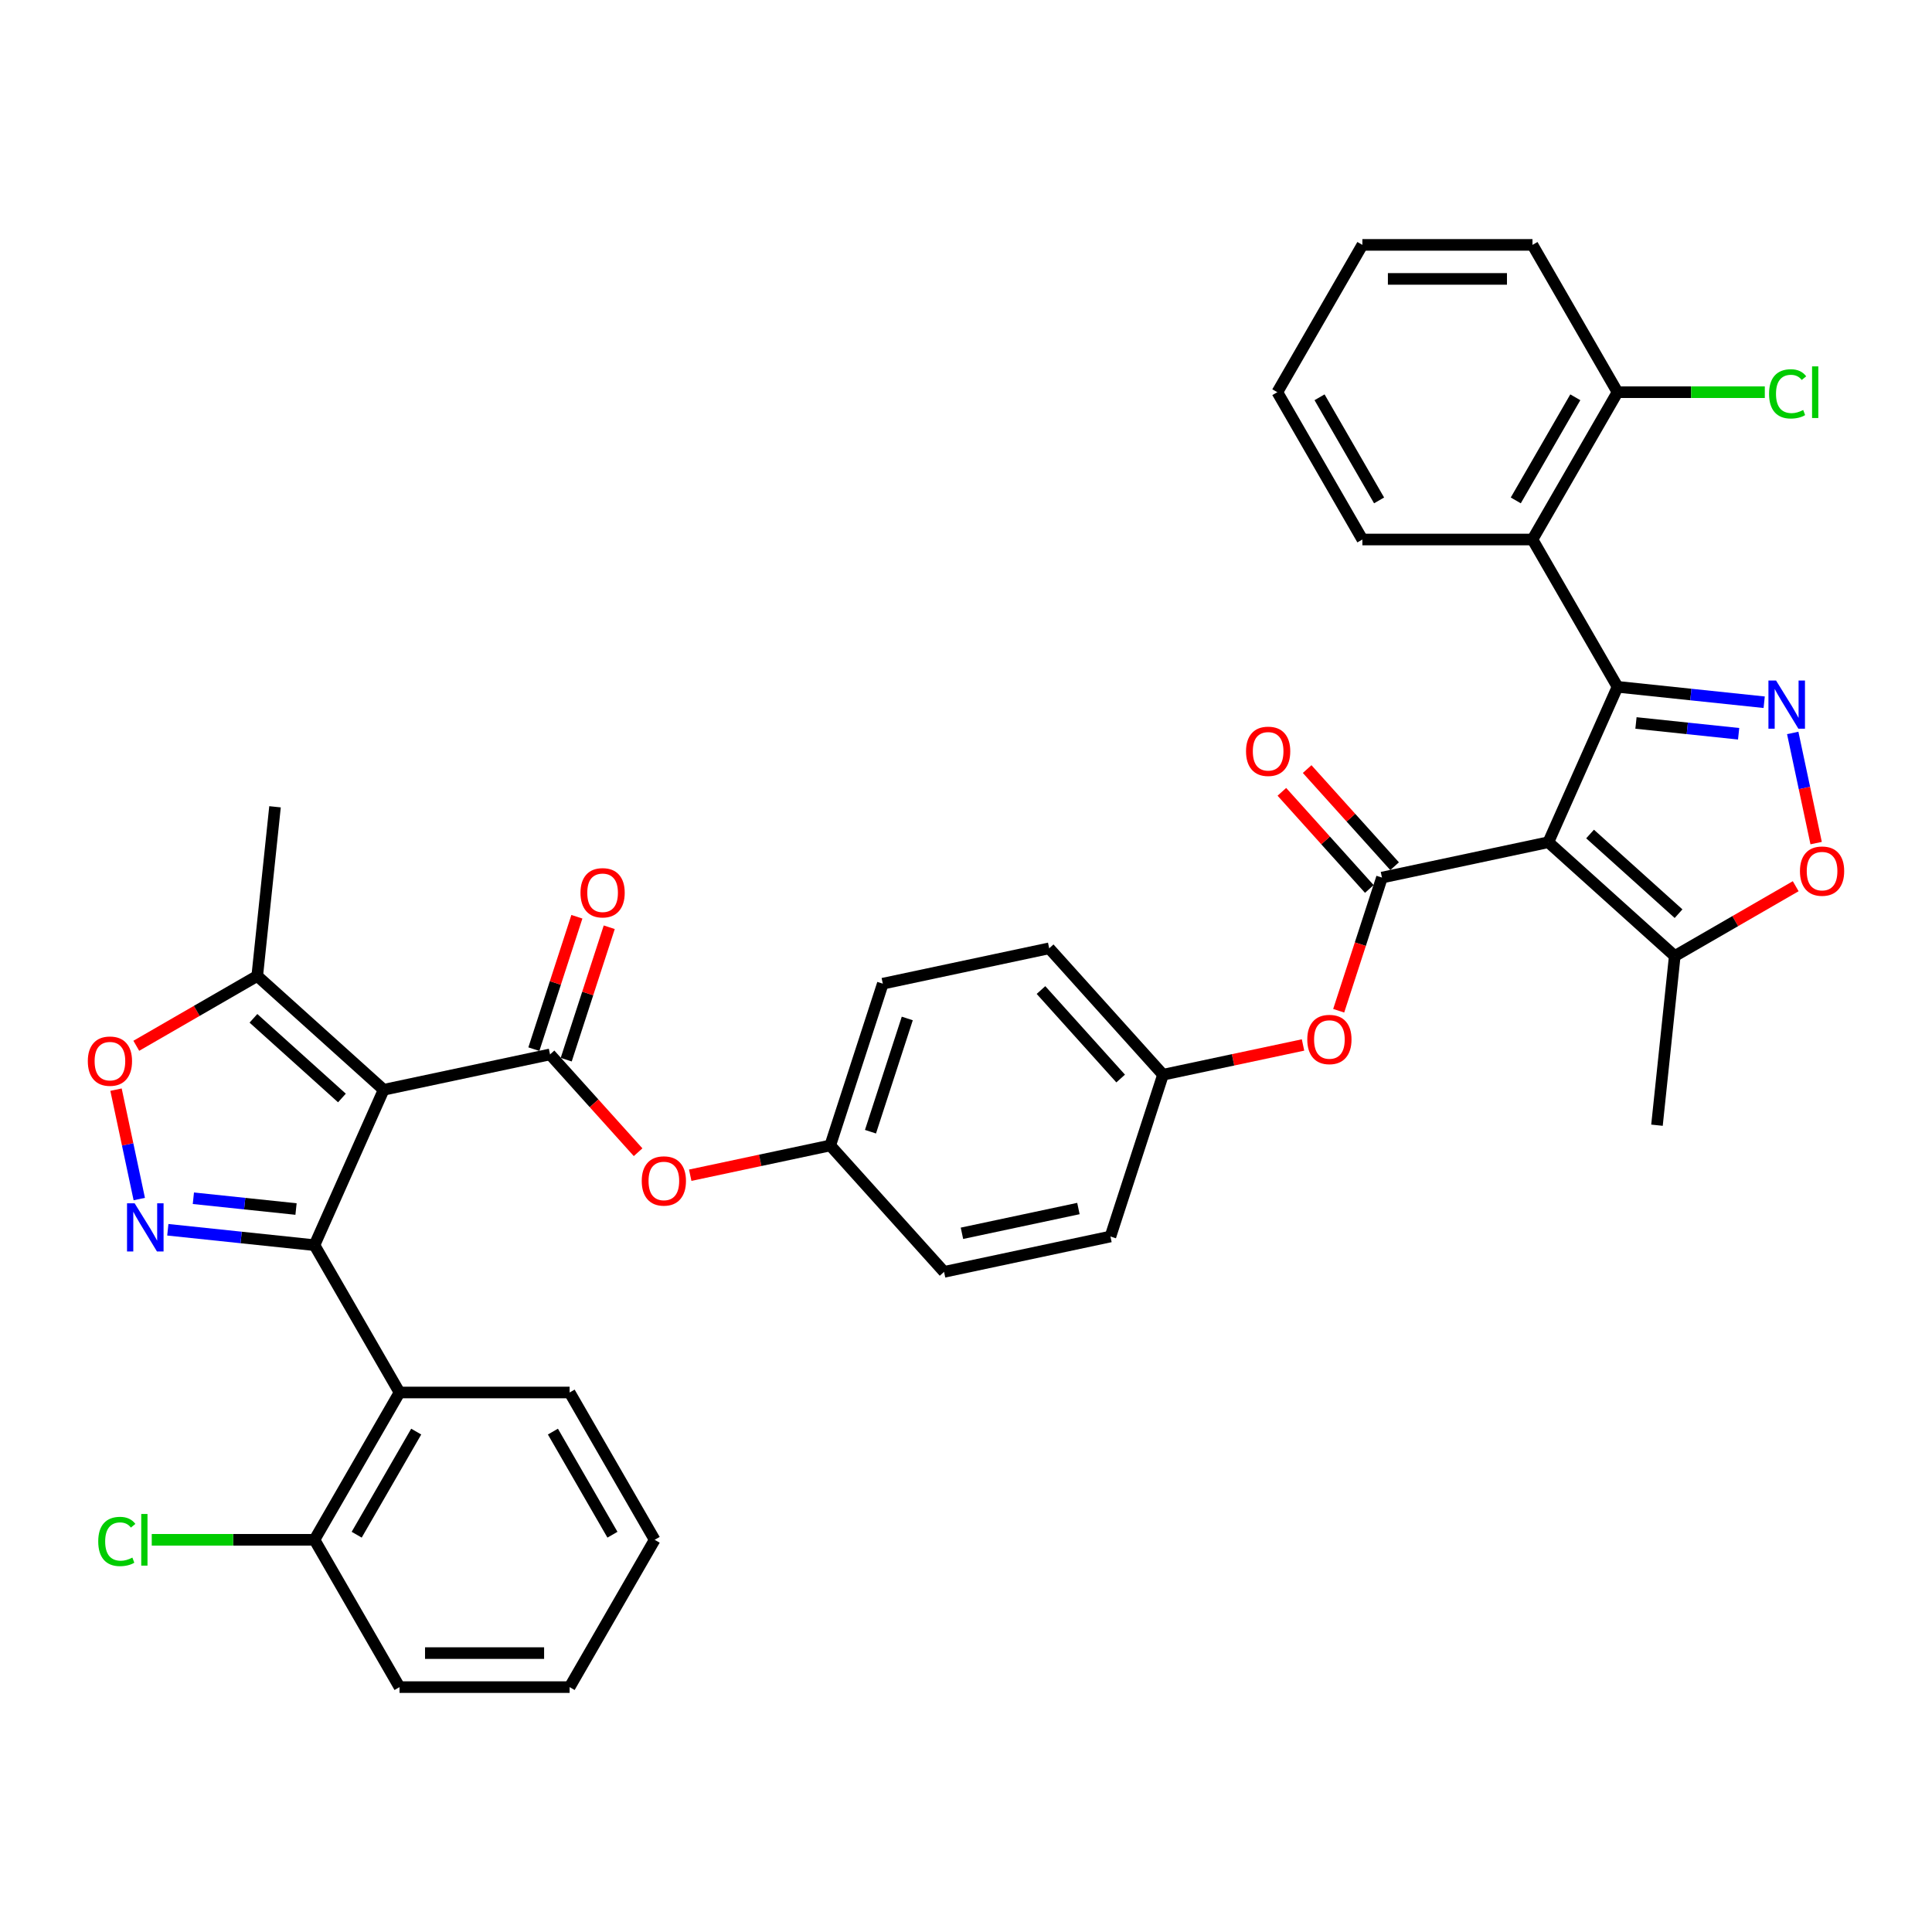 <?xml version='1.0' encoding='iso-8859-1'?>
<svg version='1.1' baseProfile='full'
              xmlns='http://www.w3.org/2000/svg'
                      xmlns:rdkit='http://www.rdkit.org/xml'
                      xmlns:xlink='http://www.w3.org/1999/xlink'
                  xml:space='preserve'
width='1000px' height='1000px' viewBox='0 0 1000 1000'>
<!-- END OF HEADER -->
<rect style='opacity:1.0;fill:#FFFFFF;stroke:none' width='1000' height='1000' x='0' y='0'> </rect>
<path class='bond-1' d='M 801.421,435.931 L 837.232,355.498' style='fill:none;fill-rule:evenodd;stroke:#000000;stroke-width:6px;stroke-linecap:butt;stroke-linejoin:miter;stroke-opacity:1' />
<path class='bond-6' d='M 801.421,435.931 L 715.301,454.236' style='fill:none;fill-rule:evenodd;stroke:#000000;stroke-width:6px;stroke-linecap:butt;stroke-linejoin:miter;stroke-opacity:1' />
<path class='bond-11' d='M 801.421,435.931 L 866.851,494.844' style='fill:none;fill-rule:evenodd;stroke:#000000;stroke-width:6px;stroke-linecap:butt;stroke-linejoin:miter;stroke-opacity:1' />
<path class='bond-11' d='M 823.018,431.682 L 868.819,472.921' style='fill:none;fill-rule:evenodd;stroke:#000000;stroke-width:6px;stroke-linecap:butt;stroke-linejoin:miter;stroke-opacity:1' />
<path class='bond-0' d='M 198.579,564.069 L 284.699,545.764' style='fill:none;fill-rule:evenodd;stroke:#000000;stroke-width:6px;stroke-linecap:butt;stroke-linejoin:miter;stroke-opacity:1' />
<path class='bond-2' d='M 198.579,564.069 L 162.768,644.502' style='fill:none;fill-rule:evenodd;stroke:#000000;stroke-width:6px;stroke-linecap:butt;stroke-linejoin:miter;stroke-opacity:1' />
<path class='bond-12' d='M 198.579,564.069 L 133.149,505.156' style='fill:none;fill-rule:evenodd;stroke:#000000;stroke-width:6px;stroke-linecap:butt;stroke-linejoin:miter;stroke-opacity:1' />
<path class='bond-12' d='M 176.982,568.318 L 131.181,527.079' style='fill:none;fill-rule:evenodd;stroke:#000000;stroke-width:6px;stroke-linecap:butt;stroke-linejoin:miter;stroke-opacity:1' />
<path class='bond-4' d='M 837.232,355.498 L 875.185,359.487' style='fill:none;fill-rule:evenodd;stroke:#000000;stroke-width:6px;stroke-linecap:butt;stroke-linejoin:miter;stroke-opacity:1' />
<path class='bond-4' d='M 875.185,359.487 L 913.137,363.476' style='fill:none;fill-rule:evenodd;stroke:#0000FF;stroke-width:6px;stroke-linecap:butt;stroke-linejoin:miter;stroke-opacity:1' />
<path class='bond-4' d='M 846.777,374.207 L 873.344,377' style='fill:none;fill-rule:evenodd;stroke:#000000;stroke-width:6px;stroke-linecap:butt;stroke-linejoin:miter;stroke-opacity:1' />
<path class='bond-4' d='M 873.344,377 L 899.911,379.792' style='fill:none;fill-rule:evenodd;stroke:#0000FF;stroke-width:6px;stroke-linecap:butt;stroke-linejoin:miter;stroke-opacity:1' />
<path class='bond-7' d='M 837.232,355.498 L 793.21,279.25' style='fill:none;fill-rule:evenodd;stroke:#000000;stroke-width:6px;stroke-linecap:butt;stroke-linejoin:miter;stroke-opacity:1' />
<path class='bond-3' d='M 162.768,644.502 L 124.815,640.513' style='fill:none;fill-rule:evenodd;stroke:#000000;stroke-width:6px;stroke-linecap:butt;stroke-linejoin:miter;stroke-opacity:1' />
<path class='bond-3' d='M 124.815,640.513 L 86.863,636.524' style='fill:none;fill-rule:evenodd;stroke:#0000FF;stroke-width:6px;stroke-linecap:butt;stroke-linejoin:miter;stroke-opacity:1' />
<path class='bond-3' d='M 153.223,625.793 L 126.656,623' style='fill:none;fill-rule:evenodd;stroke:#000000;stroke-width:6px;stroke-linecap:butt;stroke-linejoin:miter;stroke-opacity:1' />
<path class='bond-3' d='M 126.656,623 L 100.089,620.208' style='fill:none;fill-rule:evenodd;stroke:#0000FF;stroke-width:6px;stroke-linecap:butt;stroke-linejoin:miter;stroke-opacity:1' />
<path class='bond-8' d='M 162.768,644.502 L 206.79,720.75' style='fill:none;fill-rule:evenodd;stroke:#000000;stroke-width:6px;stroke-linecap:butt;stroke-linejoin:miter;stroke-opacity:1' />
<path class='bond-40' d='M 72.088,620.63 L 66.069,592.315' style='fill:none;fill-rule:evenodd;stroke:#0000FF;stroke-width:6px;stroke-linecap:butt;stroke-linejoin:miter;stroke-opacity:1' />
<path class='bond-40' d='M 66.069,592.315 L 60.051,564' style='fill:none;fill-rule:evenodd;stroke:#FF0000;stroke-width:6px;stroke-linecap:butt;stroke-linejoin:miter;stroke-opacity:1' />
<path class='bond-37' d='M 927.912,379.37 L 933.972,407.879' style='fill:none;fill-rule:evenodd;stroke:#0000FF;stroke-width:6px;stroke-linecap:butt;stroke-linejoin:miter;stroke-opacity:1' />
<path class='bond-37' d='M 933.972,407.879 L 940.032,436.388' style='fill:none;fill-rule:evenodd;stroke:#FF0000;stroke-width:6px;stroke-linecap:butt;stroke-linejoin:miter;stroke-opacity:1' />
<path class='bond-5' d='M 284.699,545.764 L 307.489,571.074' style='fill:none;fill-rule:evenodd;stroke:#000000;stroke-width:6px;stroke-linecap:butt;stroke-linejoin:miter;stroke-opacity:1' />
<path class='bond-5' d='M 307.489,571.074 L 330.278,596.384' style='fill:none;fill-rule:evenodd;stroke:#FF0000;stroke-width:6px;stroke-linecap:butt;stroke-linejoin:miter;stroke-opacity:1' />
<path class='bond-16' d='M 293.073,548.484 L 304.207,514.215' style='fill:none;fill-rule:evenodd;stroke:#000000;stroke-width:6px;stroke-linecap:butt;stroke-linejoin:miter;stroke-opacity:1' />
<path class='bond-16' d='M 304.207,514.215 L 315.342,479.946' style='fill:none;fill-rule:evenodd;stroke:#FF0000;stroke-width:6px;stroke-linecap:butt;stroke-linejoin:miter;stroke-opacity:1' />
<path class='bond-16' d='M 276.326,543.043 L 287.46,508.774' style='fill:none;fill-rule:evenodd;stroke:#000000;stroke-width:6px;stroke-linecap:butt;stroke-linejoin:miter;stroke-opacity:1' />
<path class='bond-16' d='M 287.46,508.774 L 298.595,474.504' style='fill:none;fill-rule:evenodd;stroke:#FF0000;stroke-width:6px;stroke-linecap:butt;stroke-linejoin:miter;stroke-opacity:1' />
<path class='bond-14' d='M 715.301,454.236 L 704.103,488.699' style='fill:none;fill-rule:evenodd;stroke:#000000;stroke-width:6px;stroke-linecap:butt;stroke-linejoin:miter;stroke-opacity:1' />
<path class='bond-14' d='M 704.103,488.699 L 692.905,523.162' style='fill:none;fill-rule:evenodd;stroke:#FF0000;stroke-width:6px;stroke-linecap:butt;stroke-linejoin:miter;stroke-opacity:1' />
<path class='bond-15' d='M 721.844,448.345 L 699.211,423.208' style='fill:none;fill-rule:evenodd;stroke:#000000;stroke-width:6px;stroke-linecap:butt;stroke-linejoin:miter;stroke-opacity:1' />
<path class='bond-15' d='M 699.211,423.208 L 676.578,398.072' style='fill:none;fill-rule:evenodd;stroke:#FF0000;stroke-width:6px;stroke-linecap:butt;stroke-linejoin:miter;stroke-opacity:1' />
<path class='bond-15' d='M 708.758,460.128 L 686.125,434.991' style='fill:none;fill-rule:evenodd;stroke:#000000;stroke-width:6px;stroke-linecap:butt;stroke-linejoin:miter;stroke-opacity:1' />
<path class='bond-15' d='M 686.125,434.991 L 663.492,409.854' style='fill:none;fill-rule:evenodd;stroke:#FF0000;stroke-width:6px;stroke-linecap:butt;stroke-linejoin:miter;stroke-opacity:1' />
<path class='bond-17' d='M 793.21,279.25 L 837.232,203.001' style='fill:none;fill-rule:evenodd;stroke:#000000;stroke-width:6px;stroke-linecap:butt;stroke-linejoin:miter;stroke-opacity:1' />
<path class='bond-17' d='M 784.564,259.008 L 815.379,205.634' style='fill:none;fill-rule:evenodd;stroke:#000000;stroke-width:6px;stroke-linecap:butt;stroke-linejoin:miter;stroke-opacity:1' />
<path class='bond-28' d='M 793.21,279.25 L 705.166,279.25' style='fill:none;fill-rule:evenodd;stroke:#000000;stroke-width:6px;stroke-linecap:butt;stroke-linejoin:miter;stroke-opacity:1' />
<path class='bond-18' d='M 206.79,720.75 L 162.768,796.999' style='fill:none;fill-rule:evenodd;stroke:#000000;stroke-width:6px;stroke-linecap:butt;stroke-linejoin:miter;stroke-opacity:1' />
<path class='bond-18' d='M 215.436,740.992 L 184.621,794.366' style='fill:none;fill-rule:evenodd;stroke:#000000;stroke-width:6px;stroke-linecap:butt;stroke-linejoin:miter;stroke-opacity:1' />
<path class='bond-27' d='M 206.79,720.75 L 294.834,720.75' style='fill:none;fill-rule:evenodd;stroke:#000000;stroke-width:6px;stroke-linecap:butt;stroke-linejoin:miter;stroke-opacity:1' />
<path class='bond-9' d='M 70.547,541.299 L 101.848,523.227' style='fill:none;fill-rule:evenodd;stroke:#FF0000;stroke-width:6px;stroke-linecap:butt;stroke-linejoin:miter;stroke-opacity:1' />
<path class='bond-9' d='M 101.848,523.227 L 133.149,505.156' style='fill:none;fill-rule:evenodd;stroke:#000000;stroke-width:6px;stroke-linecap:butt;stroke-linejoin:miter;stroke-opacity:1' />
<path class='bond-10' d='M 929.453,458.701 L 898.152,476.773' style='fill:none;fill-rule:evenodd;stroke:#FF0000;stroke-width:6px;stroke-linecap:butt;stroke-linejoin:miter;stroke-opacity:1' />
<path class='bond-10' d='M 898.152,476.773 L 866.851,494.844' style='fill:none;fill-rule:evenodd;stroke:#000000;stroke-width:6px;stroke-linecap:butt;stroke-linejoin:miter;stroke-opacity:1' />
<path class='bond-29' d='M 866.851,494.844 L 857.648,582.406' style='fill:none;fill-rule:evenodd;stroke:#000000;stroke-width:6px;stroke-linecap:butt;stroke-linejoin:miter;stroke-opacity:1' />
<path class='bond-30' d='M 133.149,505.156 L 142.352,417.594' style='fill:none;fill-rule:evenodd;stroke:#000000;stroke-width:6px;stroke-linecap:butt;stroke-linejoin:miter;stroke-opacity:1' />
<path class='bond-13' d='M 357.259,608.293 L 393.496,600.59' style='fill:none;fill-rule:evenodd;stroke:#FF0000;stroke-width:6px;stroke-linecap:butt;stroke-linejoin:miter;stroke-opacity:1' />
<path class='bond-13' d='M 393.496,600.59 L 429.733,592.888' style='fill:none;fill-rule:evenodd;stroke:#000000;stroke-width:6px;stroke-linecap:butt;stroke-linejoin:miter;stroke-opacity:1' />
<path class='bond-19' d='M 674.447,540.872 L 638.21,548.575' style='fill:none;fill-rule:evenodd;stroke:#FF0000;stroke-width:6px;stroke-linecap:butt;stroke-linejoin:miter;stroke-opacity:1' />
<path class='bond-19' d='M 638.21,548.575 L 601.973,556.277' style='fill:none;fill-rule:evenodd;stroke:#000000;stroke-width:6px;stroke-linecap:butt;stroke-linejoin:miter;stroke-opacity:1' />
<path class='bond-21' d='M 837.232,203.001 L 875.347,203.001' style='fill:none;fill-rule:evenodd;stroke:#000000;stroke-width:6px;stroke-linecap:butt;stroke-linejoin:miter;stroke-opacity:1' />
<path class='bond-21' d='M 875.347,203.001 L 913.461,203.001' style='fill:none;fill-rule:evenodd;stroke:#00CC00;stroke-width:6px;stroke-linecap:butt;stroke-linejoin:miter;stroke-opacity:1' />
<path class='bond-31' d='M 837.232,203.001 L 793.21,126.752' style='fill:none;fill-rule:evenodd;stroke:#000000;stroke-width:6px;stroke-linecap:butt;stroke-linejoin:miter;stroke-opacity:1' />
<path class='bond-22' d='M 162.768,796.999 L 120.656,796.999' style='fill:none;fill-rule:evenodd;stroke:#000000;stroke-width:6px;stroke-linecap:butt;stroke-linejoin:miter;stroke-opacity:1' />
<path class='bond-22' d='M 120.656,796.999 L 78.545,796.999' style='fill:none;fill-rule:evenodd;stroke:#00CC00;stroke-width:6px;stroke-linecap:butt;stroke-linejoin:miter;stroke-opacity:1' />
<path class='bond-32' d='M 162.768,796.999 L 206.79,873.248' style='fill:none;fill-rule:evenodd;stroke:#000000;stroke-width:6px;stroke-linecap:butt;stroke-linejoin:miter;stroke-opacity:1' />
<path class='bond-23' d='M 601.973,556.277 L 543.06,490.847' style='fill:none;fill-rule:evenodd;stroke:#000000;stroke-width:6px;stroke-linecap:butt;stroke-linejoin:miter;stroke-opacity:1' />
<path class='bond-23' d='M 580.05,558.245 L 538.811,512.444' style='fill:none;fill-rule:evenodd;stroke:#000000;stroke-width:6px;stroke-linecap:butt;stroke-linejoin:miter;stroke-opacity:1' />
<path class='bond-25' d='M 601.973,556.277 L 574.766,640.012' style='fill:none;fill-rule:evenodd;stroke:#000000;stroke-width:6px;stroke-linecap:butt;stroke-linejoin:miter;stroke-opacity:1' />
<path class='bond-20' d='M 429.733,592.888 L 488.646,658.318' style='fill:none;fill-rule:evenodd;stroke:#000000;stroke-width:6px;stroke-linecap:butt;stroke-linejoin:miter;stroke-opacity:1' />
<path class='bond-38' d='M 429.733,592.888 L 456.94,509.153' style='fill:none;fill-rule:evenodd;stroke:#000000;stroke-width:6px;stroke-linecap:butt;stroke-linejoin:miter;stroke-opacity:1' />
<path class='bond-38' d='M 450.561,585.769 L 469.606,527.154' style='fill:none;fill-rule:evenodd;stroke:#000000;stroke-width:6px;stroke-linecap:butt;stroke-linejoin:miter;stroke-opacity:1' />
<path class='bond-26' d='M 543.06,490.847 L 456.94,509.153' style='fill:none;fill-rule:evenodd;stroke:#000000;stroke-width:6px;stroke-linecap:butt;stroke-linejoin:miter;stroke-opacity:1' />
<path class='bond-24' d='M 488.646,658.318 L 574.766,640.012' style='fill:none;fill-rule:evenodd;stroke:#000000;stroke-width:6px;stroke-linecap:butt;stroke-linejoin:miter;stroke-opacity:1' />
<path class='bond-24' d='M 497.903,638.348 L 558.187,625.534' style='fill:none;fill-rule:evenodd;stroke:#000000;stroke-width:6px;stroke-linecap:butt;stroke-linejoin:miter;stroke-opacity:1' />
<path class='bond-34' d='M 294.834,720.75 L 338.857,796.999' style='fill:none;fill-rule:evenodd;stroke:#000000;stroke-width:6px;stroke-linecap:butt;stroke-linejoin:miter;stroke-opacity:1' />
<path class='bond-34' d='M 286.188,740.992 L 317.003,794.366' style='fill:none;fill-rule:evenodd;stroke:#000000;stroke-width:6px;stroke-linecap:butt;stroke-linejoin:miter;stroke-opacity:1' />
<path class='bond-33' d='M 705.166,279.25 L 661.143,203.001' style='fill:none;fill-rule:evenodd;stroke:#000000;stroke-width:6px;stroke-linecap:butt;stroke-linejoin:miter;stroke-opacity:1' />
<path class='bond-33' d='M 713.812,259.008 L 682.997,205.634' style='fill:none;fill-rule:evenodd;stroke:#000000;stroke-width:6px;stroke-linecap:butt;stroke-linejoin:miter;stroke-opacity:1' />
<path class='bond-39' d='M 793.21,126.752 L 705.166,126.752' style='fill:none;fill-rule:evenodd;stroke:#000000;stroke-width:6px;stroke-linecap:butt;stroke-linejoin:miter;stroke-opacity:1' />
<path class='bond-39' d='M 780.003,144.361 L 718.372,144.361' style='fill:none;fill-rule:evenodd;stroke:#000000;stroke-width:6px;stroke-linecap:butt;stroke-linejoin:miter;stroke-opacity:1' />
<path class='bond-41' d='M 206.79,873.248 L 294.834,873.248' style='fill:none;fill-rule:evenodd;stroke:#000000;stroke-width:6px;stroke-linecap:butt;stroke-linejoin:miter;stroke-opacity:1' />
<path class='bond-41' d='M 219.997,855.639 L 281.628,855.639' style='fill:none;fill-rule:evenodd;stroke:#000000;stroke-width:6px;stroke-linecap:butt;stroke-linejoin:miter;stroke-opacity:1' />
<path class='bond-36' d='M 661.143,203.001 L 705.166,126.752' style='fill:none;fill-rule:evenodd;stroke:#000000;stroke-width:6px;stroke-linecap:butt;stroke-linejoin:miter;stroke-opacity:1' />
<path class='bond-35' d='M 338.857,796.999 L 294.834,873.248' style='fill:none;fill-rule:evenodd;stroke:#000000;stroke-width:6px;stroke-linecap:butt;stroke-linejoin:miter;stroke-opacity:1' />
<path  class='atom-4' d='M 69.694 622.831
L 77.865 636.038
Q 78.675 637.341, 79.978 639.701
Q 81.281 642.06, 81.351 642.201
L 81.351 622.831
L 84.662 622.831
L 84.662 647.766
L 81.246 647.766
L 72.476 633.326
Q 71.455 631.636, 70.363 629.699
Q 69.307 627.762, 68.99 627.163
L 68.99 647.766
L 65.75 647.766
L 65.75 622.831
L 69.694 622.831
' fill='#0000FF'/>
<path  class='atom-5' d='M 919.283 352.234
L 927.453 365.441
Q 928.263 366.744, 929.566 369.104
Q 930.869 371.463, 930.94 371.604
L 930.94 352.234
L 934.25 352.234
L 934.25 377.169
L 930.834 377.169
L 922.065 362.729
Q 921.044 361.039, 919.952 359.102
Q 918.895 357.165, 918.578 356.566
L 918.578 377.169
L 915.338 377.169
L 915.338 352.234
L 919.283 352.234
' fill='#0000FF'/>
<path  class='atom-10' d='M 45.455 549.249
Q 45.455 543.262, 48.413 539.916
Q 51.371 536.57, 56.9 536.57
Q 62.429 536.57, 65.388 539.916
Q 68.346 543.262, 68.346 549.249
Q 68.346 555.306, 65.353 558.757
Q 62.359 562.173, 56.9 562.173
Q 51.406 562.173, 48.413 558.757
Q 45.455 555.341, 45.455 549.249
M 56.9 559.356
Q 60.704 559.356, 62.746 556.82
Q 64.824 554.249, 64.824 549.249
Q 64.824 544.353, 62.746 541.888
Q 60.704 539.388, 56.9 539.388
Q 53.097 539.388, 51.019 541.853
Q 48.976 544.318, 48.976 549.249
Q 48.976 554.285, 51.019 556.82
Q 53.097 559.356, 56.9 559.356
' fill='#FF0000'/>
<path  class='atom-11' d='M 931.654 450.892
Q 931.654 444.905, 934.612 441.56
Q 937.571 438.214, 943.1 438.214
Q 948.629 438.214, 951.587 441.56
Q 954.545 444.905, 954.545 450.892
Q 954.545 456.95, 951.552 460.401
Q 948.558 463.817, 943.1 463.817
Q 937.606 463.817, 934.612 460.401
Q 931.654 456.985, 931.654 450.892
M 943.1 461
Q 946.903 461, 948.946 458.464
Q 951.024 455.893, 951.024 450.892
Q 951.024 445.997, 948.946 443.532
Q 946.903 441.031, 943.1 441.031
Q 939.296 441.031, 937.218 443.497
Q 935.176 445.962, 935.176 450.892
Q 935.176 455.928, 937.218 458.464
Q 939.296 461, 943.1 461
' fill='#FF0000'/>
<path  class='atom-14' d='M 332.166 611.264
Q 332.166 605.277, 335.125 601.931
Q 338.083 598.585, 343.612 598.585
Q 349.141 598.585, 352.1 601.931
Q 355.058 605.277, 355.058 611.264
Q 355.058 617.321, 352.064 620.773
Q 349.071 624.189, 343.612 624.189
Q 338.118 624.189, 335.125 620.773
Q 332.166 617.356, 332.166 611.264
M 343.612 621.371
Q 347.416 621.371, 349.458 618.836
Q 351.536 616.265, 351.536 611.264
Q 351.536 606.369, 349.458 603.903
Q 347.416 601.403, 343.612 601.403
Q 339.809 601.403, 337.731 603.868
Q 335.688 606.333, 335.688 611.264
Q 335.688 616.3, 337.731 618.836
Q 339.809 621.371, 343.612 621.371
' fill='#FF0000'/>
<path  class='atom-15' d='M 676.648 538.042
Q 676.648 532.055, 679.606 528.709
Q 682.565 525.364, 688.094 525.364
Q 693.623 525.364, 696.581 528.709
Q 699.54 532.055, 699.54 538.042
Q 699.54 544.099, 696.546 547.551
Q 693.552 550.967, 688.094 550.967
Q 682.6 550.967, 679.606 547.551
Q 676.648 544.135, 676.648 538.042
M 688.094 548.149
Q 691.897 548.149, 693.94 545.614
Q 696.018 543.043, 696.018 538.042
Q 696.018 533.147, 693.94 530.681
Q 691.897 528.181, 688.094 528.181
Q 684.29 528.181, 682.212 530.646
Q 680.17 533.111, 680.17 538.042
Q 680.17 543.078, 682.212 545.614
Q 684.29 548.149, 688.094 548.149
' fill='#FF0000'/>
<path  class='atom-16' d='M 644.942 388.877
Q 644.942 382.89, 647.9 379.544
Q 650.859 376.199, 656.388 376.199
Q 661.917 376.199, 664.875 379.544
Q 667.834 382.89, 667.834 388.877
Q 667.834 394.935, 664.84 398.386
Q 661.847 401.802, 656.388 401.802
Q 650.894 401.802, 647.9 398.386
Q 644.942 394.97, 644.942 388.877
M 656.388 398.985
Q 660.191 398.985, 662.234 396.449
Q 664.312 393.878, 664.312 388.877
Q 664.312 383.982, 662.234 381.517
Q 660.191 379.016, 656.388 379.016
Q 652.584 379.016, 650.506 381.481
Q 648.464 383.947, 648.464 388.877
Q 648.464 393.913, 650.506 396.449
Q 652.584 398.985, 656.388 398.985
' fill='#FF0000'/>
<path  class='atom-17' d='M 300.46 462.099
Q 300.46 456.112, 303.419 452.766
Q 306.377 449.421, 311.906 449.421
Q 317.435 449.421, 320.394 452.766
Q 323.352 456.112, 323.352 462.099
Q 323.352 468.156, 320.359 471.608
Q 317.365 475.024, 311.906 475.024
Q 306.412 475.024, 303.419 471.608
Q 300.46 468.192, 300.46 462.099
M 311.906 472.206
Q 315.71 472.206, 317.752 469.671
Q 319.83 467.1, 319.83 462.099
Q 319.83 457.204, 317.752 454.738
Q 315.71 452.238, 311.906 452.238
Q 308.103 452.238, 306.025 454.703
Q 303.982 457.168, 303.982 462.099
Q 303.982 467.135, 306.025 469.671
Q 308.103 472.206, 311.906 472.206
' fill='#FF0000'/>
<path  class='atom-22' d='M 915.662 203.864
Q 915.662 197.666, 918.55 194.426
Q 921.473 191.15, 927.002 191.15
Q 932.144 191.15, 934.891 194.778
L 932.567 196.68
Q 930.559 194.038, 927.002 194.038
Q 923.234 194.038, 921.227 196.574
Q 919.254 199.074, 919.254 203.864
Q 919.254 208.794, 921.297 211.33
Q 923.375 213.866, 927.39 213.866
Q 930.137 213.866, 933.341 212.211
L 934.328 214.852
Q 933.024 215.697, 931.052 216.19
Q 929.08 216.683, 926.897 216.683
Q 921.473 216.683, 918.55 213.373
Q 915.662 210.062, 915.662 203.864
' fill='#00CC00'/>
<path  class='atom-22' d='M 937.92 189.636
L 941.16 189.636
L 941.16 216.366
L 937.92 216.366
L 937.92 189.636
' fill='#00CC00'/>
<path  class='atom-23' d='M 50.846 797.862
Q 50.846 791.663, 53.734 788.423
Q 56.657 785.148, 62.186 785.148
Q 67.328 785.148, 70.075 788.776
L 67.75 790.677
Q 65.743 788.036, 62.186 788.036
Q 58.418 788.036, 56.41 790.572
Q 54.438 793.072, 54.438 797.862
Q 54.438 802.792, 56.481 805.328
Q 58.559 807.864, 62.573 807.864
Q 65.32 807.864, 68.525 806.208
L 69.511 808.85
Q 68.208 809.695, 66.236 810.188
Q 64.264 810.681, 62.08 810.681
Q 56.657 810.681, 53.734 807.371
Q 50.846 804.06, 50.846 797.862
' fill='#00CC00'/>
<path  class='atom-23' d='M 73.103 783.634
L 76.344 783.634
L 76.344 810.364
L 73.103 810.364
L 73.103 783.634
' fill='#00CC00'/>
</svg>
